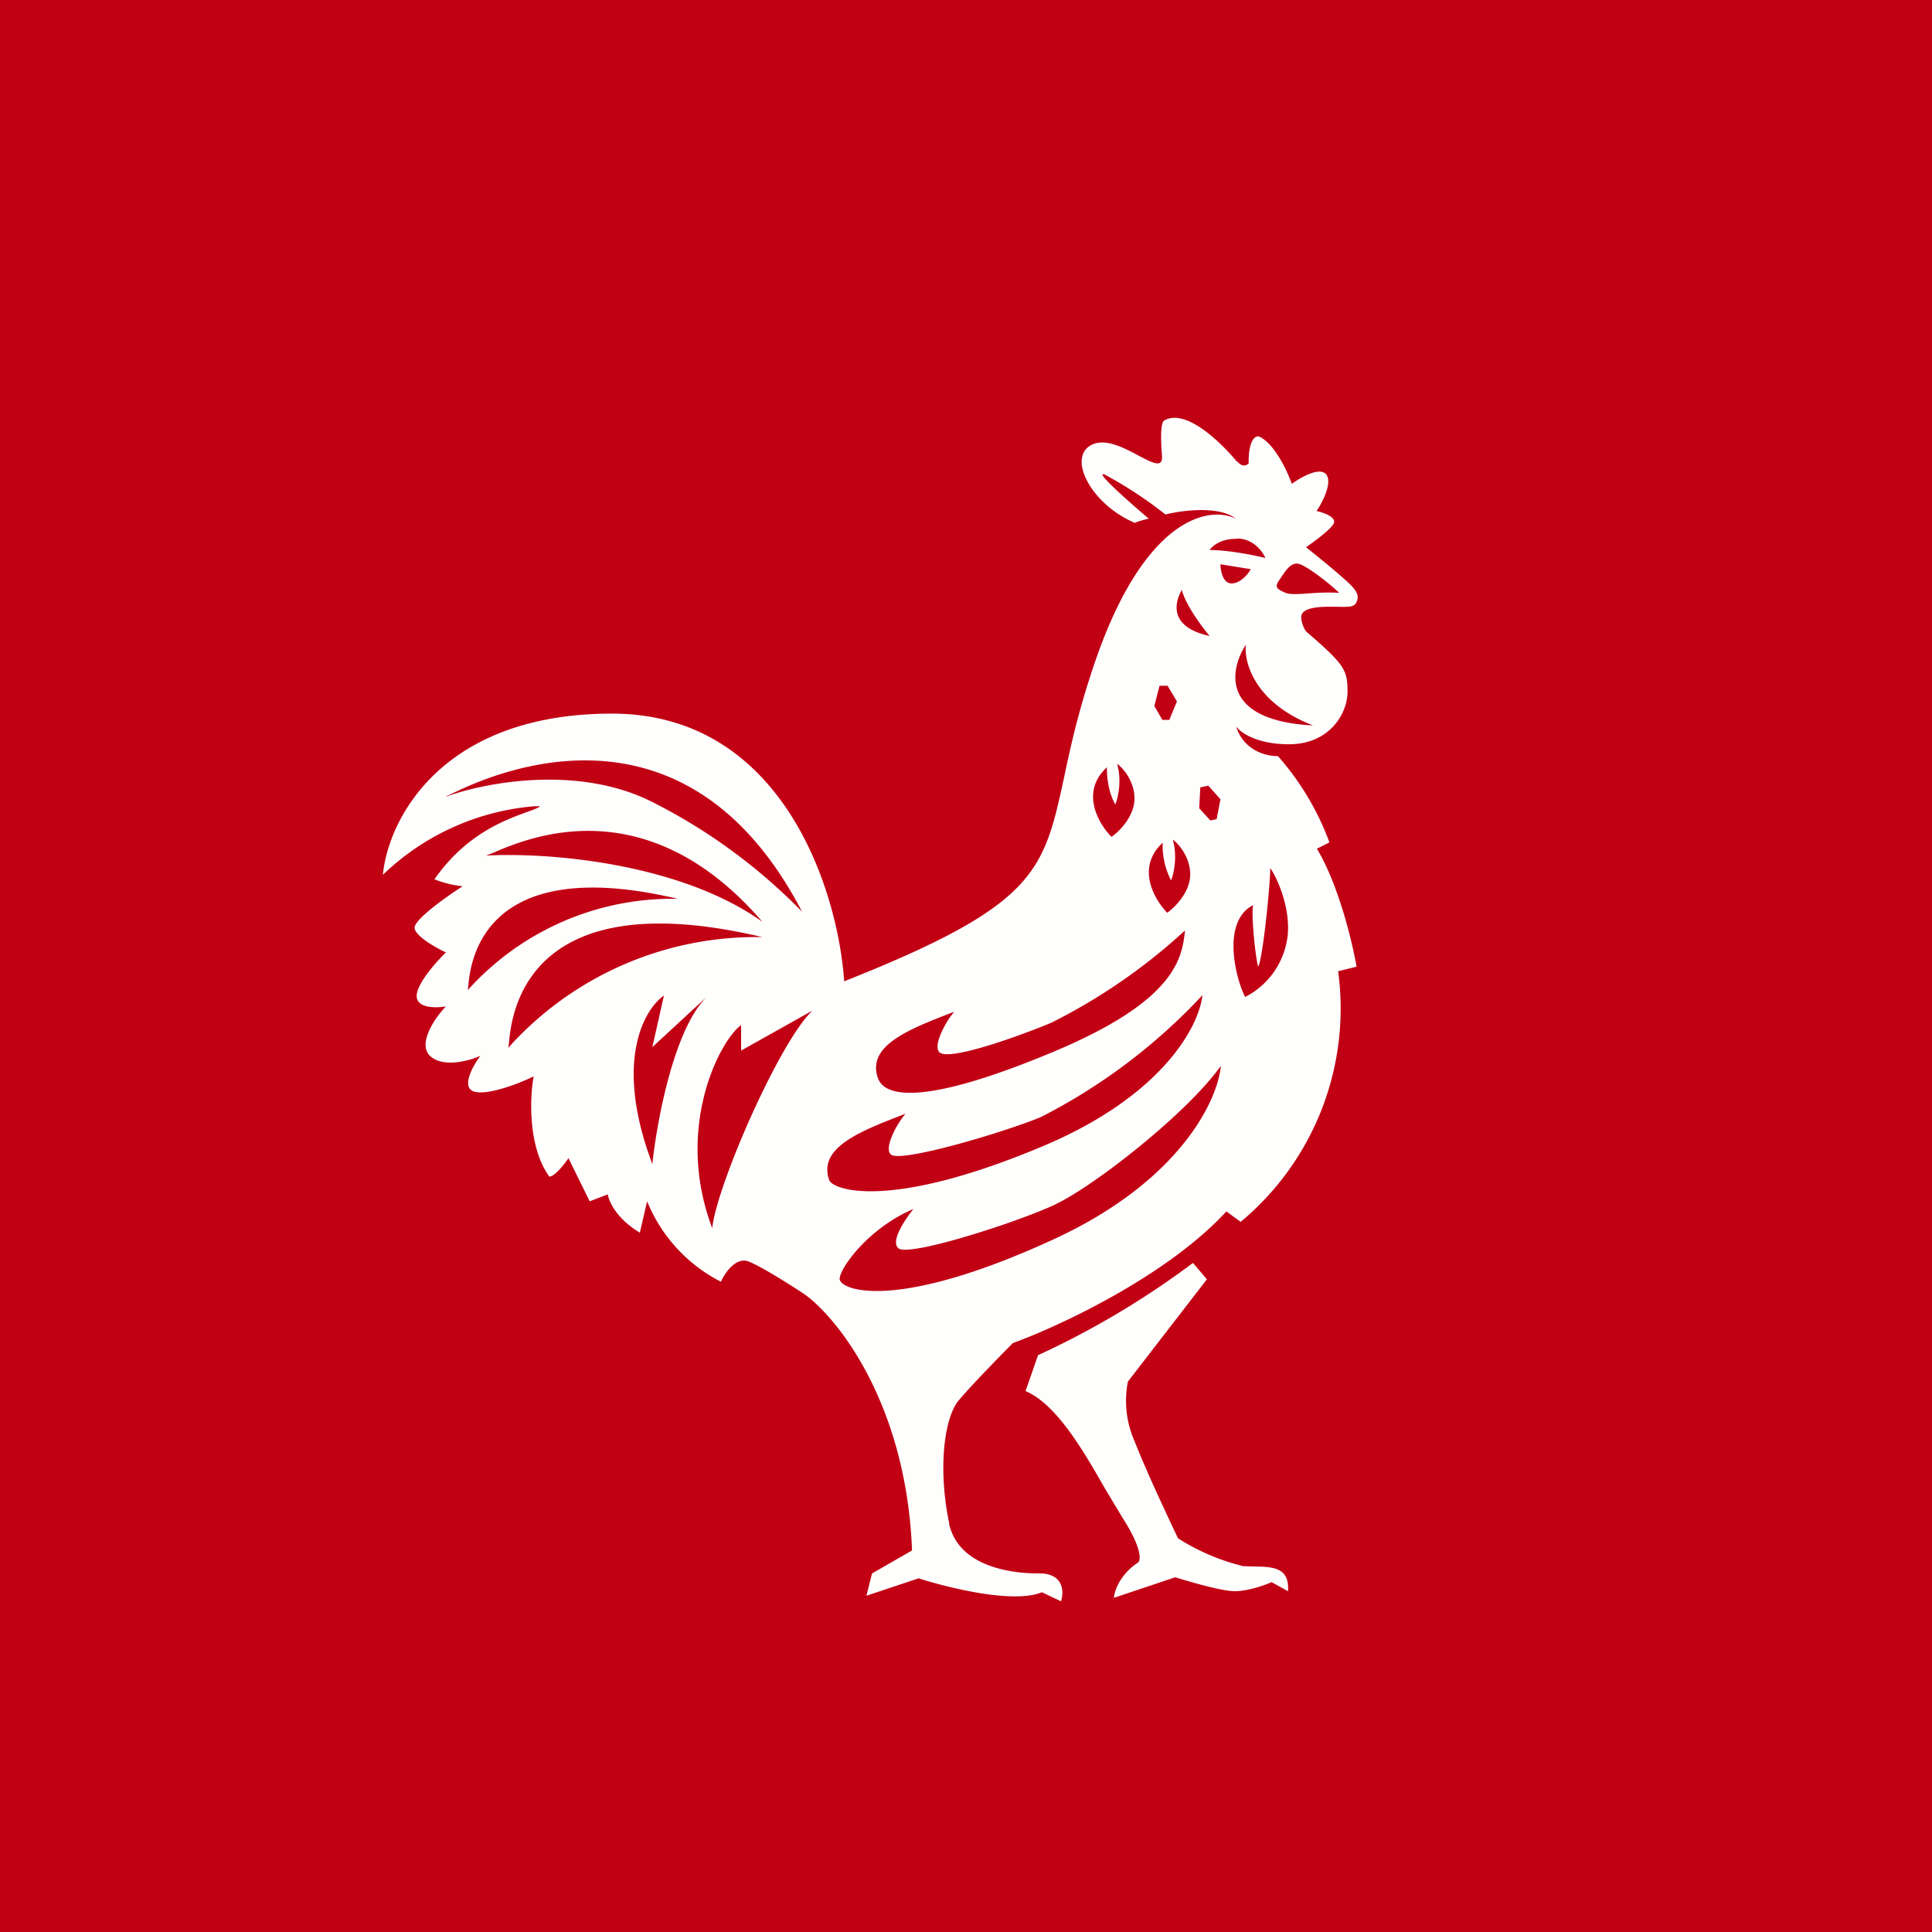 <?xml version="1.0" encoding="UTF-8"?>
<!-- generated by Finnhub -->
<svg viewBox="0 0 55.5 55.5" xmlns="http://www.w3.org/2000/svg">
<path d="M 0,0 H 55.5 V 55.5 H 0 Z" fill="rgb(193, 0, 20)"/>
<path d="M 27.26,43.755 C 27.57,45.2 29.53,45.2 29.87,45.2 H 29.93 C 30.57,45.24 30.56,45.75 30.48,46 L 29.93,45.74 C 29.12,46.08 27.23,45.61 26.39,45.34 L 24.89,45.84 L 25.05,45.2 L 26.2,44.54 C 26.04,40.37 24.1,37.91 23.14,37.2 C 22.74,36.93 21.82,36.35 21.48,36.23 C 21.13,36.12 20.82,36.57 20.71,36.82 A 4.49,4.49 0 0,1 18.59,34.51 L 18.38,35.41 C 17.71,35.01 17.49,34.51 17.46,34.31 L 16.94,34.51 L 16.33,33.27 C 16.21,33.45 15.93,33.8 15.78,33.8 C 15.16,32.94 15.22,31.52 15.33,30.92 C 14.93,31.12 14.02,31.47 13.63,31.36 C 13.23,31.25 13.58,30.62 13.8,30.33 C 13.47,30.48 12.72,30.68 12.35,30.33 C 11.99,29.97 12.5,29.23 12.81,28.91 C 12.53,28.96 11.97,28.97 11.97,28.61 C 11.97,28.26 12.53,27.63 12.81,27.36 C 12.51,27.22 11.93,26.89 11.91,26.66 C 11.89,26.42 12.82,25.76 13.29,25.46 A 3.1,3.1 0 0,1 12.48,25.26 C 13.38,23.97 14.48,23.57 15.1,23.34 C 15.3,23.27 15.44,23.22 15.52,23.16 H 15.36 A 7.11,7.11 0 0,0 11,25.13 C 11.14,23.59 12.64,20.5 17.58,20.5 C 22.51,20.5 24.08,25.63 24.25,28.19 C 29.77,26 29.98,25.05 30.57,22.32 C 30.75,21.47 30.97,20.46 31.4,19.18 C 32.84,14.85 34.74,14.52 35.5,14.9 C 35.02,14.52 33.95,14.66 33.48,14.78 A 11.93,11.93 0 0,0 31.73,13.63 C 31.42,13.53 32.45,14.43 33,14.9 C 32.9,14.92 32.68,14.98 32.6,15.02 C 31.32,14.48 30.62,13.09 31.4,12.76 C 31.79,12.6 32.3,12.87 32.71,13.09 C 33.11,13.3 33.41,13.46 33.38,13.09 C 33.32,12.35 33.38,12.14 33.43,12.09 C 34.13,11.65 35.33,13.01 35.53,13.26 H 35.55 C 35.69,13.44 35.83,13.36 35.87,13.31 C 35.86,12.64 36.06,12.51 36.17,12.54 C 36.61,12.74 36.98,13.53 37.11,13.9 C 37.37,13.71 37.91,13.4 38.1,13.63 C 38.28,13.87 37.99,14.43 37.82,14.68 C 38.01,14.72 38.38,14.85 38.32,15.02 C 38.27,15.18 37.76,15.55 37.52,15.72 C 37.74,15.9 38.27,16.32 38.59,16.61 C 39,16.96 39.05,17.11 38.97,17.29 C 38.91,17.44 38.77,17.44 38.38,17.43 H 38.18 C 37.66,17.43 37.38,17.52 37.38,17.73 C 37.38,17.89 37.47,18.07 37.51,18.13 C 38.61,19.08 38.71,19.23 38.71,19.87 C 38.71,20.5 38.19,21.38 37.03,21.38 C 36.1,21.38 35.63,21.04 35.51,20.87 C 35.73,21.58 36.41,21.73 36.71,21.72 A 7.8,7.8 0 0,1 38.19,24.2 L 37.83,24.38 C 38.46,25.43 38.85,27.08 38.97,27.77 L 38.44,27.9 A 7.97,7.97 0 0,1 35.64,35.1 L 35.23,34.8 C 33.53,36.65 30.43,38.1 29.1,38.58 C 28.72,38.96 27.87,39.83 27.54,40.23 C 27.12,40.73 26.94,42.21 27.27,43.77 Z M 34.27,36.28 A 24.56,24.56 0 0,1 29.82,38.93 L 29.46,39.96 C 30.35,40.34 31.12,41.67 31.73,42.74 L 32.24,43.59 C 32.78,44.43 32.78,44.79 32.7,44.88 C 32.17,45.23 32.01,45.71 32,45.9 L 33.76,45.31 C 34.18,45.44 35.1,45.71 35.47,45.71 C 35.84,45.71 36.33,45.54 36.53,45.45 L 37,45.71 C 37.05,45.01 36.54,45.01 36.02,45 L 35.71,44.99 A 6.22,6.22 0 0,1 33.84,44.19 C 33.57,43.62 32.94,42.29 32.6,41.42 A 2.88,2.88 0 0,1 32.4,39.69 L 34.67,36.75 L 34.27,36.28 Z M 35.53,15.48 C 35.07,15.47 34.82,15.69 34.75,15.8 C 35.28,15.8 36.04,15.95 36.35,16.03 C 36.27,15.84 36,15.47 35.53,15.47 Z M 35.06,16.21 L 35.93,16.35 C 35.86,16.49 35.63,16.76 35.38,16.76 C 35.13,16.76 35.06,16.4 35.06,16.21 Z M 33.96,16.94 L 33.95,16.95 C 33.88,17.07 33.37,17.97 34.75,18.27 C 34.51,17.99 34.04,17.34 33.95,16.94 Z M 12.8,22.88 H 12.83 H 12.8 Z M 12.83,22.88 C 13.93,22.48 16.61,21.96 18.74,23.04 A 16.17,16.17 0 0,1 23.04,26.19 C 19.58,19.54 13.84,22.38 12.92,22.83 L 12.82,22.87 Z M 30.2,30.24 C 33.72,28.78 33.96,27.57 34.04,26.73 A 16.67,16.67 0 0,1 30.2,29.38 C 29.14,29.82 27.3,30.46 27,30.24 C 26.77,30.07 27.18,29.32 27.41,29.07 L 27.37,29.08 C 26.13,29.56 24.89,30.03 25.22,30.97 C 25.32,31.24 25.8,32.07 30.2,30.24 Z M 34.54,28.59 C 34.46,29.44 33.42,31.49 29.9,32.95 C 25.5,34.79 23.91,34.17 23.82,33.9 C 23.49,32.96 24.73,32.49 25.97,32.01 L 26.01,32 C 25.78,32.25 25.37,33 25.6,33.17 C 25.9,33.4 28.84,32.53 29.9,32.09 A 16.7,16.7 0 0,0 34.54,28.59 Z M 35.07,30.62 C 34.99,31.58 33.92,33.92 30.27,35.6 C 25.71,37.7 24.11,37.06 24.12,36.73 C 24.14,36.41 24.95,35.28 26.24,34.73 C 26,35.03 25.57,35.66 25.81,35.86 C 26.11,36.11 29.17,35.13 30.27,34.62 C 31.37,34.12 34.09,32 35.07,30.62 Z M 14.23,24.47 C 15.25,24.04 18.6,22.65 21.9,26.48 C 19.46,24.74 15.58,24.48 13.94,24.58 C 13.98,24.58 14.08,24.53 14.24,24.47 Z M 19.47,25.82 A 7.9,7.9 0 0,0 13.44,28.44 L 13.45,28.34 C 13.51,27.7 13.8,24.48 19.47,25.82 Z M 14.6,30.1 A 9.57,9.57 0 0,1 21.9,26.92 C 15.04,25.3 14.69,29.2 14.62,29.97 L 14.6,30.1 Z M 19.07,28.6 C 18.5,29 17.63,30.5 18.74,33.44 C 18.87,32.2 19.37,29.51 20.33,28.61 L 18.74,30.08 L 19.07,28.61 Z M 20.46,35.28 C 19.35,32.35 20.72,29.84 21.29,29.45 V 30.18 L 23.34,29.03 C 22.39,29.93 20.59,34.05 20.46,35.28 Z M 31.8,22.03 C 31.79,22.23 31.82,22.73 32.04,23.11 C 32.12,22.91 32.23,22.41 32.09,21.94 C 32.26,22.06 32.59,22.44 32.59,22.94 C 32.59,23.45 32.15,23.89 31.93,24.04 C 31.56,23.67 31.02,22.75 31.8,22.04 Z M 33.64,25.29 A 2.2,2.2 0 0,1 33.4,24.21 C 32.62,24.93 33.17,25.85 33.53,26.22 C 33.75,26.07 34.19,25.63 34.19,25.12 C 34.19,24.62 33.86,24.24 33.69,24.12 C 33.83,24.6 33.72,25.1 33.64,25.29 Z M 36,26 C 35.94,26.19 36.04,27.34 36.14,27.77 C 36.27,27.6 36.49,25.43 36.49,24.94 C 36.62,25.1 37.08,26 36.99,26.88 A 2.27,2.27 0 0,1 35.77,28.64 C 35.52,28.18 35.06,26.48 36,26 Z M 33.16,20.28 L 33.31,19.7 H 33.54 L 33.81,20.15 L 33.59,20.68 H 33.39 L 33.16,20.28 Z M 34.48,22.62 L 34.45,23.22 L 34.77,23.57 L 34.95,23.53 L 35.06,22.96 L 34.71,22.57 L 34.48,22.62 Z M 37.55,17.05 C 37.26,17.07 37.05,17.08 36.93,17.03 C 36.7,16.93 36.59,16.88 36.76,16.65 L 36.84,16.53 C 36.97,16.34 37.09,16.18 37.27,16.19 C 37.5,16.21 38.25,16.81 38.47,17.03 C 38.12,17.01 37.81,17.03 37.55,17.05 Z M 35.79,18.52 C 35.73,19.02 36.04,20.19 37.72,20.84 C 35.05,20.7 35.32,19.24 35.79,18.52 Z" fill="rgb(254, 254, 253)" fill-rule="evenodd"/>
</svg>
